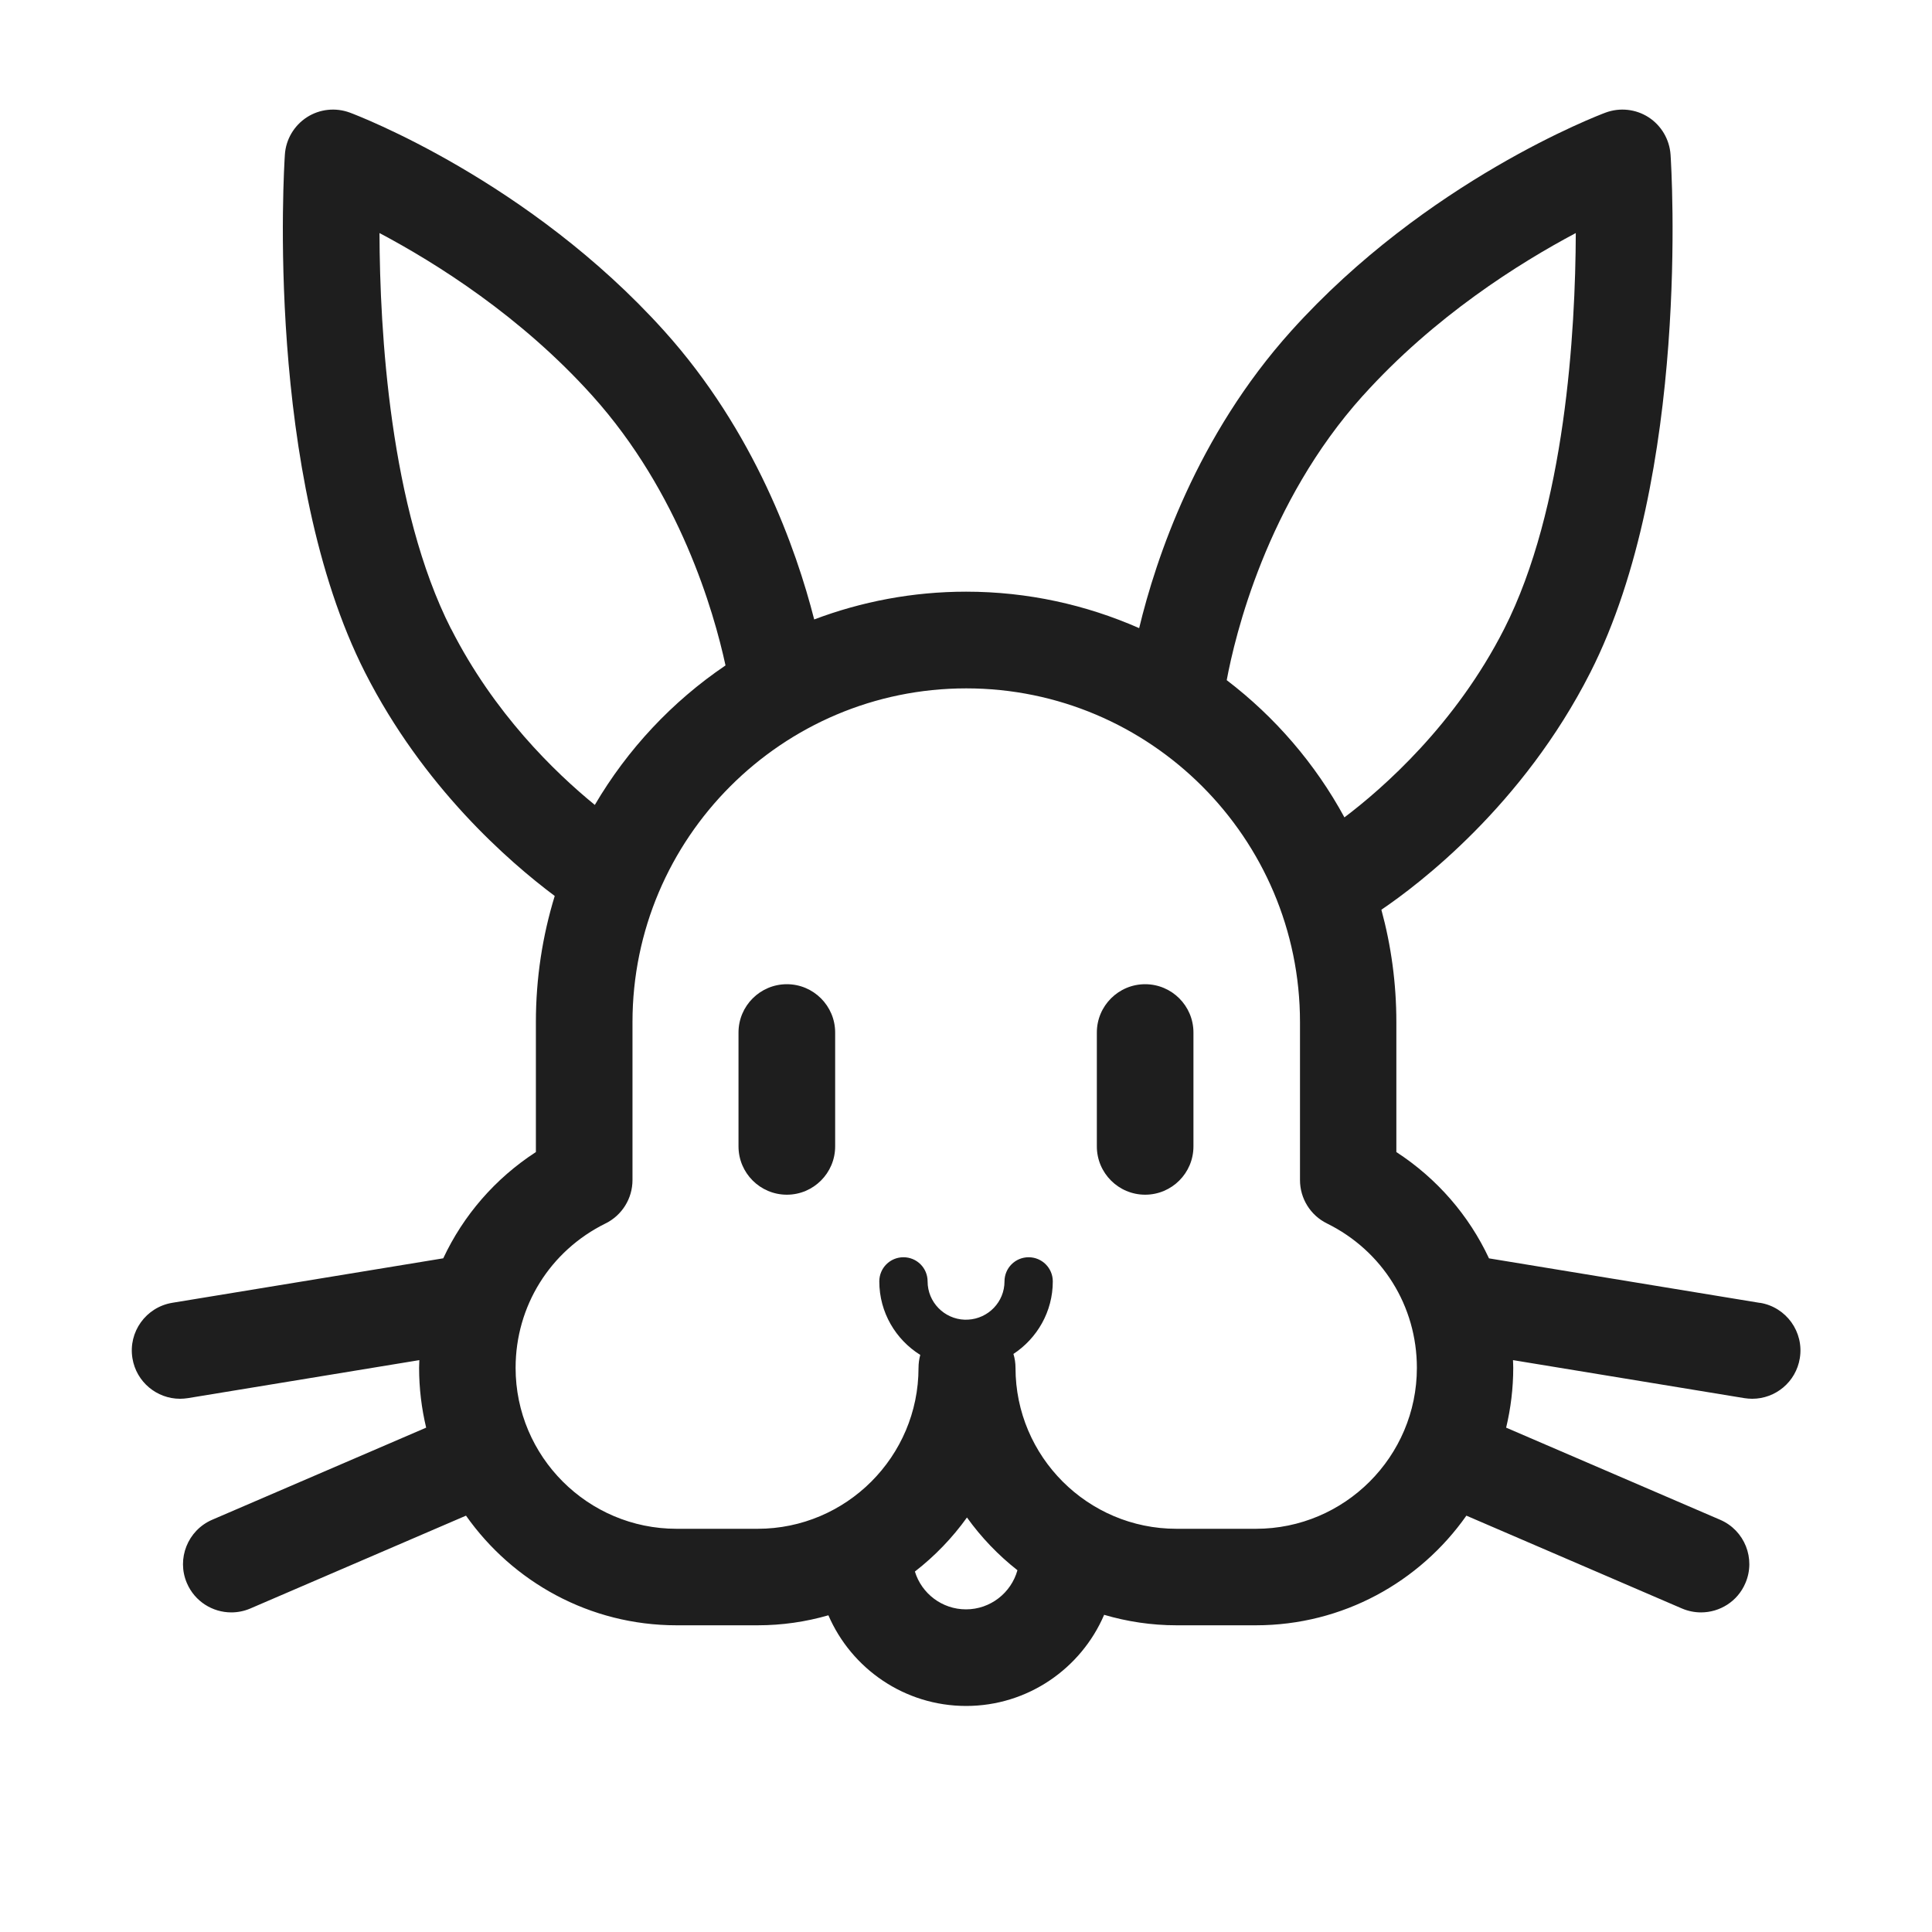 <svg xmlns="http://www.w3.org/2000/svg" fill="none" viewBox="0 0 40 40" height="40" width="40">
<path fill-opacity="0.88" fill="black" d="M36.438 26.975L30.828 26.053C30.413 25.165 29.755 24.402 28.91 23.852V21.16C28.91 20.357 28.802 19.577 28.6 18.835C29.375 18.31 31.528 16.678 32.926 13.923C35.003 9.835 34.605 3.47 34.587 3.202C34.565 2.887 34.397 2.6 34.132 2.428C33.867 2.257 33.535 2.222 33.24 2.332C33.09 2.388 29.533 3.74 26.733 6.852C24.78 9.022 23.931 11.565 23.585 13.005C22.488 12.522 21.276 12.25 20.003 12.25C18.896 12.25 17.837 12.455 16.857 12.825C16.483 11.36 15.625 8.933 13.752 6.852C10.951 3.74 7.395 2.388 7.245 2.332C6.948 2.222 6.618 2.257 6.353 2.428C6.088 2.6 5.918 2.887 5.898 3.202C5.88 3.47 5.482 9.835 7.558 13.923C8.762 16.292 10.523 17.83 11.485 18.55C11.232 19.375 11.095 20.252 11.095 21.16V23.852C10.25 24.4 9.592 25.165 9.177 26.052L3.567 26.973C3.022 27.063 2.652 27.577 2.742 28.122C2.822 28.612 3.247 28.96 3.727 28.96C3.78 28.96 3.835 28.955 3.89 28.947L8.682 28.16C8.682 28.213 8.677 28.265 8.677 28.318C8.677 28.745 8.728 29.16 8.823 29.558L4.393 31.465C3.887 31.683 3.652 32.272 3.87 32.778C4.033 33.157 4.402 33.383 4.788 33.383C4.92 33.383 5.055 33.357 5.183 33.302L9.648 31.38C10.615 32.752 12.208 33.65 14.008 33.65H15.687C16.195 33.65 16.686 33.577 17.151 33.443C17.628 34.547 18.727 35.32 20.003 35.32C21.28 35.32 22.385 34.542 22.86 33.433C23.337 33.573 23.838 33.65 24.36 33.65H26C27.802 33.65 29.395 32.752 30.36 31.38L34.823 33.302C34.952 33.357 35.087 33.383 35.218 33.383C35.605 33.383 35.975 33.157 36.136 32.778C36.355 32.272 36.121 31.683 35.613 31.465L31.183 29.558C31.278 29.16 31.33 28.745 31.33 28.318C31.33 28.265 31.326 28.213 31.325 28.16L36.115 28.947C36.17 28.955 36.225 28.96 36.278 28.96C36.76 28.96 37.183 28.612 37.263 28.122C37.353 27.577 36.983 27.062 36.438 26.973V26.975ZM28.218 8.192C29.698 6.548 31.453 5.447 32.625 4.825C32.618 6.855 32.411 10.525 31.143 13.02C30.135 15.003 28.633 16.32 27.835 16.923C27.232 15.812 26.396 14.843 25.398 14.082C25.567 13.173 26.221 10.41 28.216 8.193L28.218 8.192ZM9.338 13.02C8.07 10.523 7.863 6.855 7.857 4.825C9.03 5.447 10.785 6.548 12.263 8.192C14.07 10.2 14.778 12.655 15.021 13.777C13.918 14.523 12.992 15.512 12.315 16.665C11.482 15.985 10.226 14.767 9.34 13.02H9.338ZM20 33.32C19.502 33.32 19.08 32.99 18.942 32.537C19.353 32.218 19.716 31.842 20.02 31.418C20.315 31.83 20.668 32.198 21.065 32.51C20.935 32.977 20.506 33.32 20 33.32ZM25.997 31.652H24.357C22.52 31.652 21.025 30.157 21.025 28.32C21.025 28.22 21.01 28.123 20.982 28.032C21.471 27.71 21.797 27.158 21.797 26.53C21.797 26.253 21.573 26.03 21.297 26.03C21.02 26.03 20.797 26.253 20.797 26.53C20.797 26.955 20.462 27.3 20.041 27.322C20.037 27.322 20.03 27.322 20.025 27.322H20.017C20.002 27.322 19.988 27.322 19.973 27.323C19.548 27.308 19.205 26.96 19.205 26.53C19.205 26.253 18.982 26.03 18.705 26.03C18.428 26.03 18.205 26.253 18.205 26.53C18.205 27.172 18.545 27.735 19.053 28.052C19.03 28.137 19.017 28.227 19.017 28.32C19.017 30.157 17.521 31.652 15.685 31.652H14.007C12.17 31.652 10.675 30.157 10.675 28.32C10.675 27.042 11.388 25.897 12.537 25.33C12.878 25.162 13.095 24.813 13.095 24.433V21.162C13.095 17.352 16.195 14.252 20.005 14.252C23.815 14.252 26.915 17.352 26.915 21.162V24.433C26.915 24.813 27.131 25.162 27.473 25.33C28.622 25.897 29.335 27.042 29.335 28.32C29.335 30.157 27.84 31.652 26.003 31.652H25.997Z"></path>
<path fill-opacity="0.88" fill="black" d="M16.291 20.377C15.739 20.377 15.29 20.825 15.29 21.377V23.735C15.29 24.287 15.739 24.735 16.291 24.735C16.842 24.735 17.291 24.287 17.291 23.735V21.377C17.291 20.825 16.842 20.377 16.291 20.377Z"></path>
<path fill-opacity="0.88" fill="black" d="M23.709 20.377C23.158 20.377 22.709 20.825 22.709 21.377V23.735C22.709 24.287 23.158 24.735 23.709 24.735C24.261 24.735 24.709 24.287 24.709 23.735V21.377C24.709 20.825 24.261 20.377 23.709 20.377Z"></path>
</svg>
